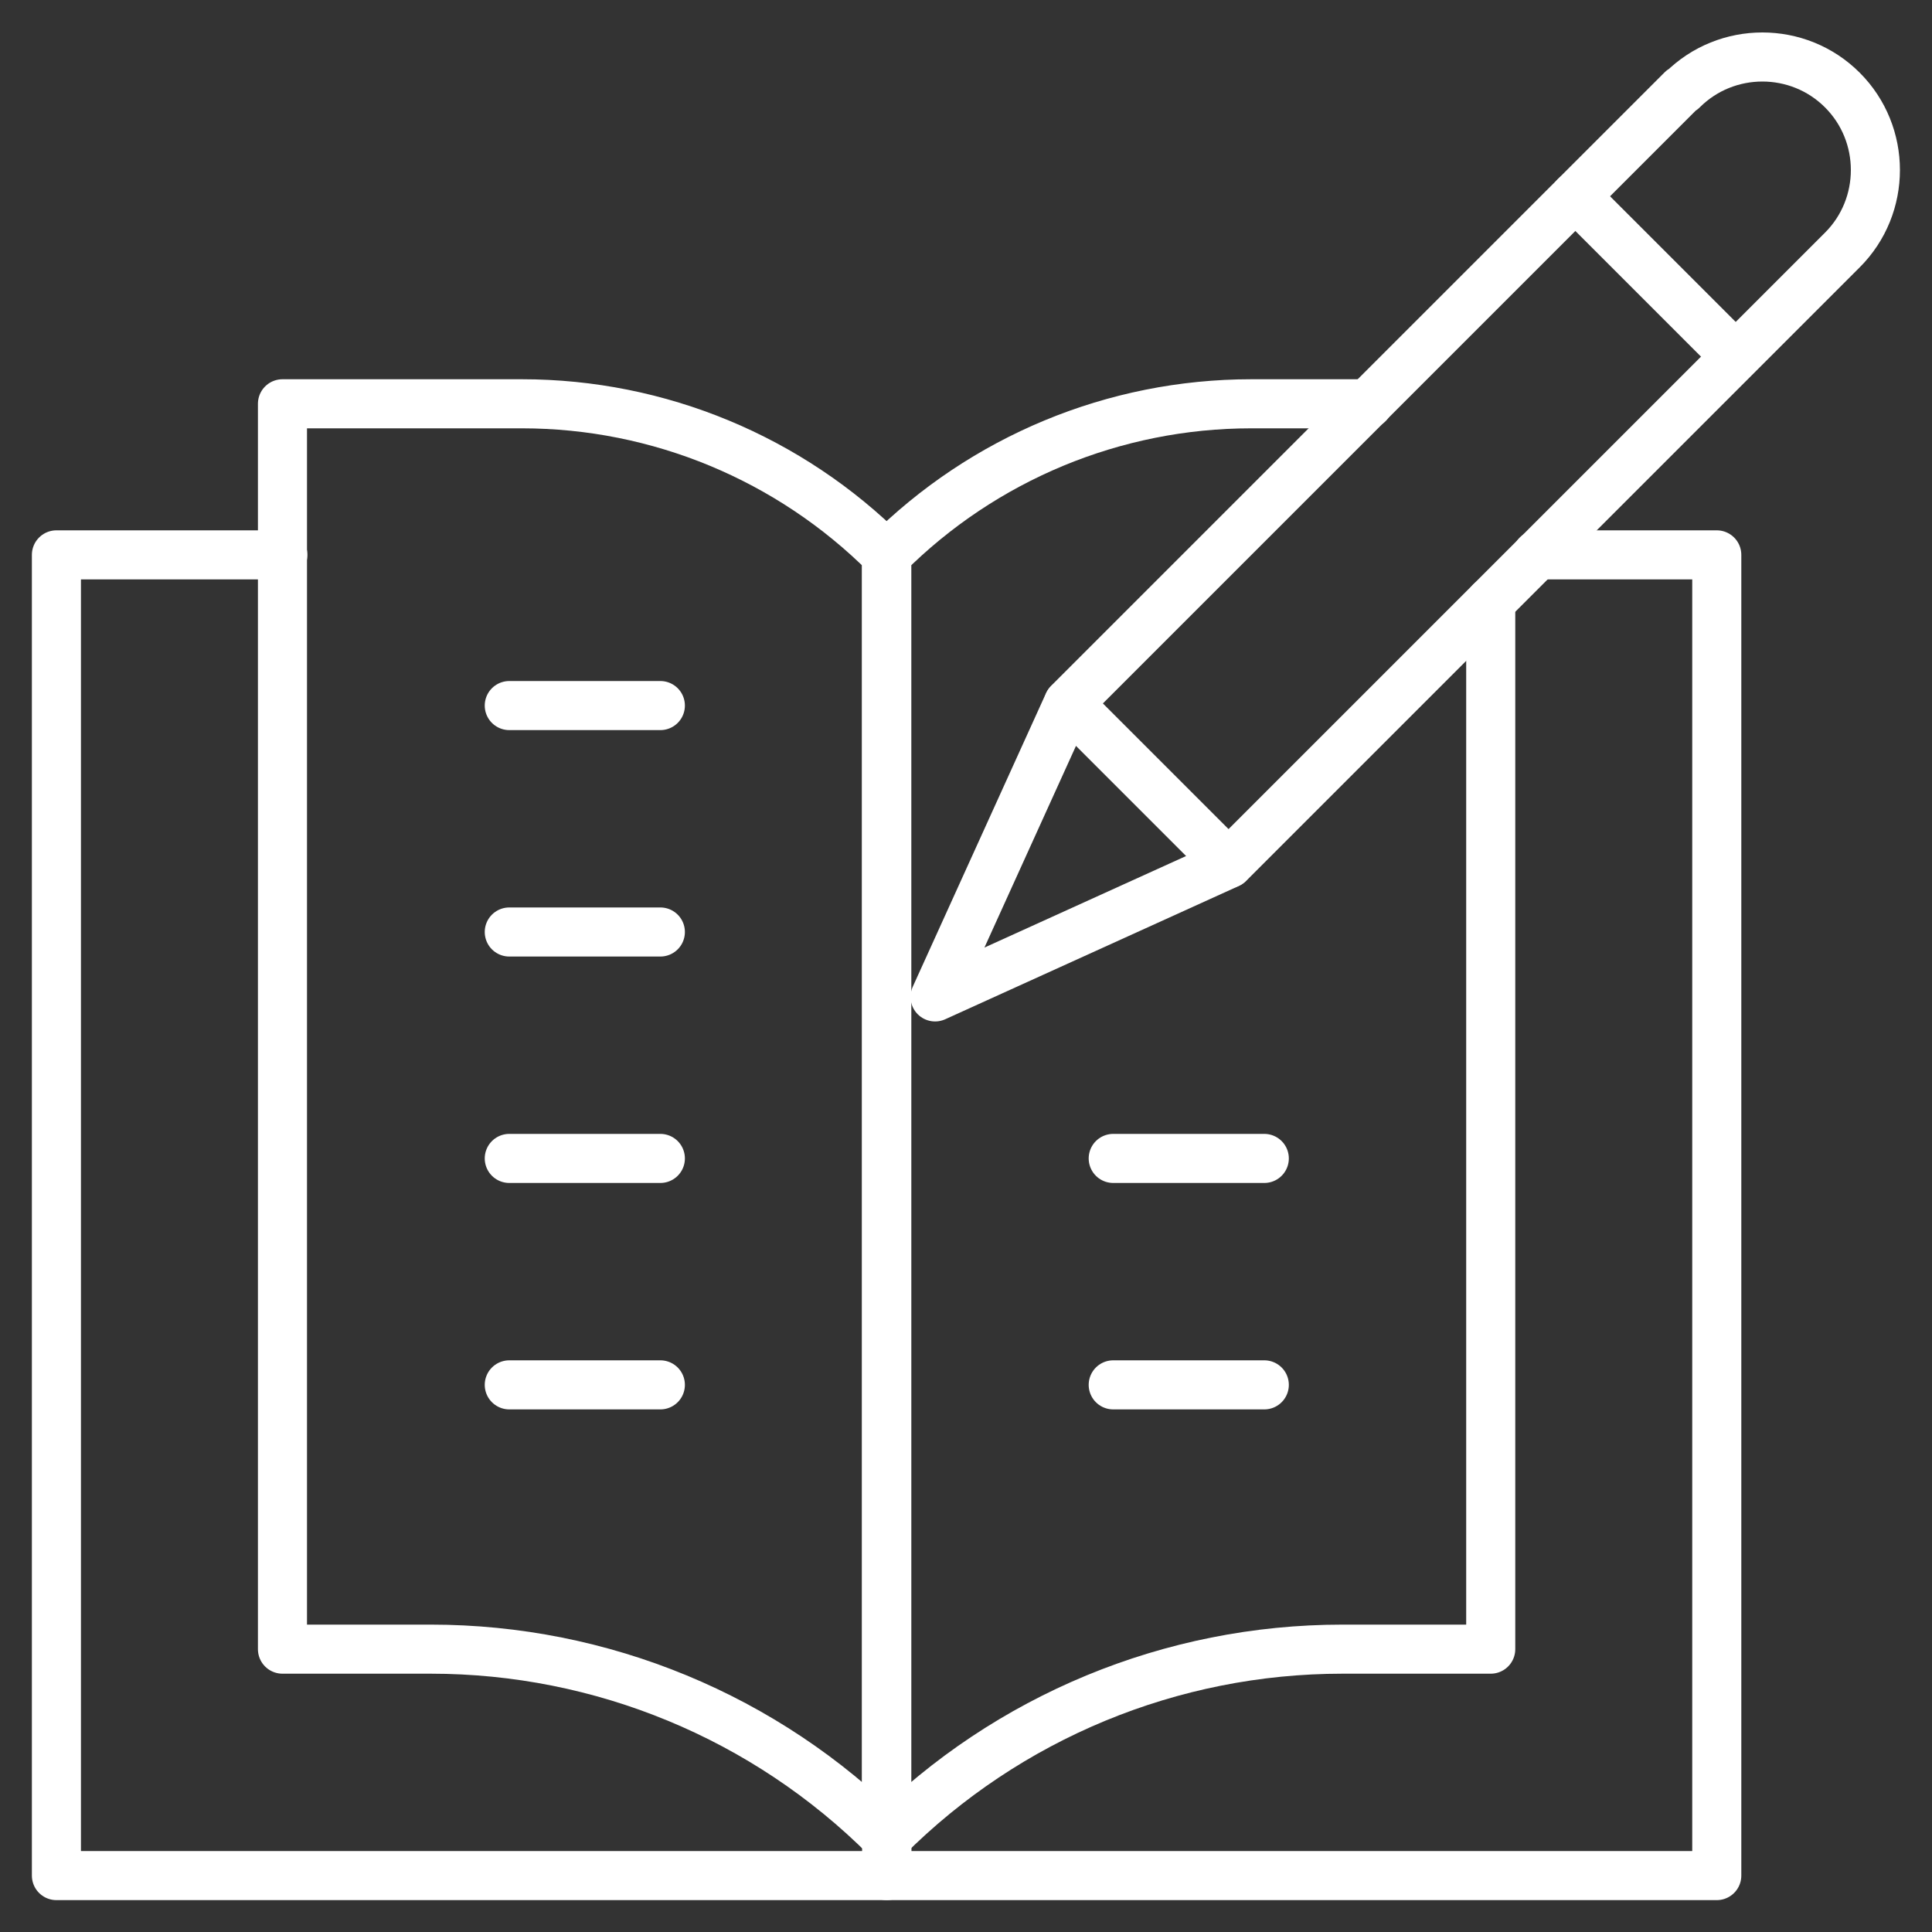 <?xml version="1.0" encoding="UTF-8"?>
<svg id="Calque_1" data-name="Calque 1" xmlns="http://www.w3.org/2000/svg" xmlns:xlink="http://www.w3.org/1999/xlink" viewBox="0 0 50 50">
  <rect x="0" y="0" width="50" height="50" fill="#333333" stroke="none"/>
  <defs>
    <style>
      .cls-1 {
        stroke: #fff;
        stroke-linecap: round;
        stroke-linejoin: round;
        stroke-width: 1.27px;
      }

      .cls-1, .cls-2 {
        fill: none;
      }

      .cls-3 {
        clip-path: url(#clippath);
      }
    </style>
    <clipPath id="clippath">
      <rect class="cls-2" x="0" y="0" width="50" height="50"/>
    </clipPath>
  </defs>
  <g class="cls-3">
    <g>
      <path class="cls-1" d="M43.53,2.32l-15.88,15.88-3.45,7.6,7.6-3.45,15.88-15.88c1.14-1.14,1.14-3,0-4.14-1.14-1.14-3-1.14-4.14,0Z"/>
      <path class="cls-1" d="M7.32,14.36H1.46V48.54H22.95v-.98"/>
      <path class="cls-1" d="M7.32,10.45h6.19c3.54,0,6.93,1.41,9.43,3.91V47.56c-3.13-3.13-7.37-4.88-11.79-4.88h-3.84V10.45Z"/>
      <path class="cls-1" d="M35.41,10.45h-3.03c-3.54,0-6.93,1.41-9.43,3.91V47.56c3.13-3.13,7.37-4.88,11.79-4.88h3.84V15.57"/>
      <path class="cls-1" d="M27.65,18.21l4.14,4.14"/>
      <path class="cls-1" d="M40.77,5.08l4.14,4.14"/>
      <path class="cls-1" d="M13.18,18.26h3.91"/>
      <path class="cls-1" d="M13.18,24.12h3.91"/>
      <path class="cls-1" d="M13.18,29.98h3.91"/>
      <path class="cls-1" d="M13.18,35.84h3.91"/>
      <path class="cls-1" d="M28.81,29.98h3.91"/>
      <path class="cls-1" d="M28.81,35.84h3.91"/>
      <path class="cls-1" d="M22.95,47.56h0v.98h21.48V14.36h-4.65"/>
    </g>
  </g>
</svg>